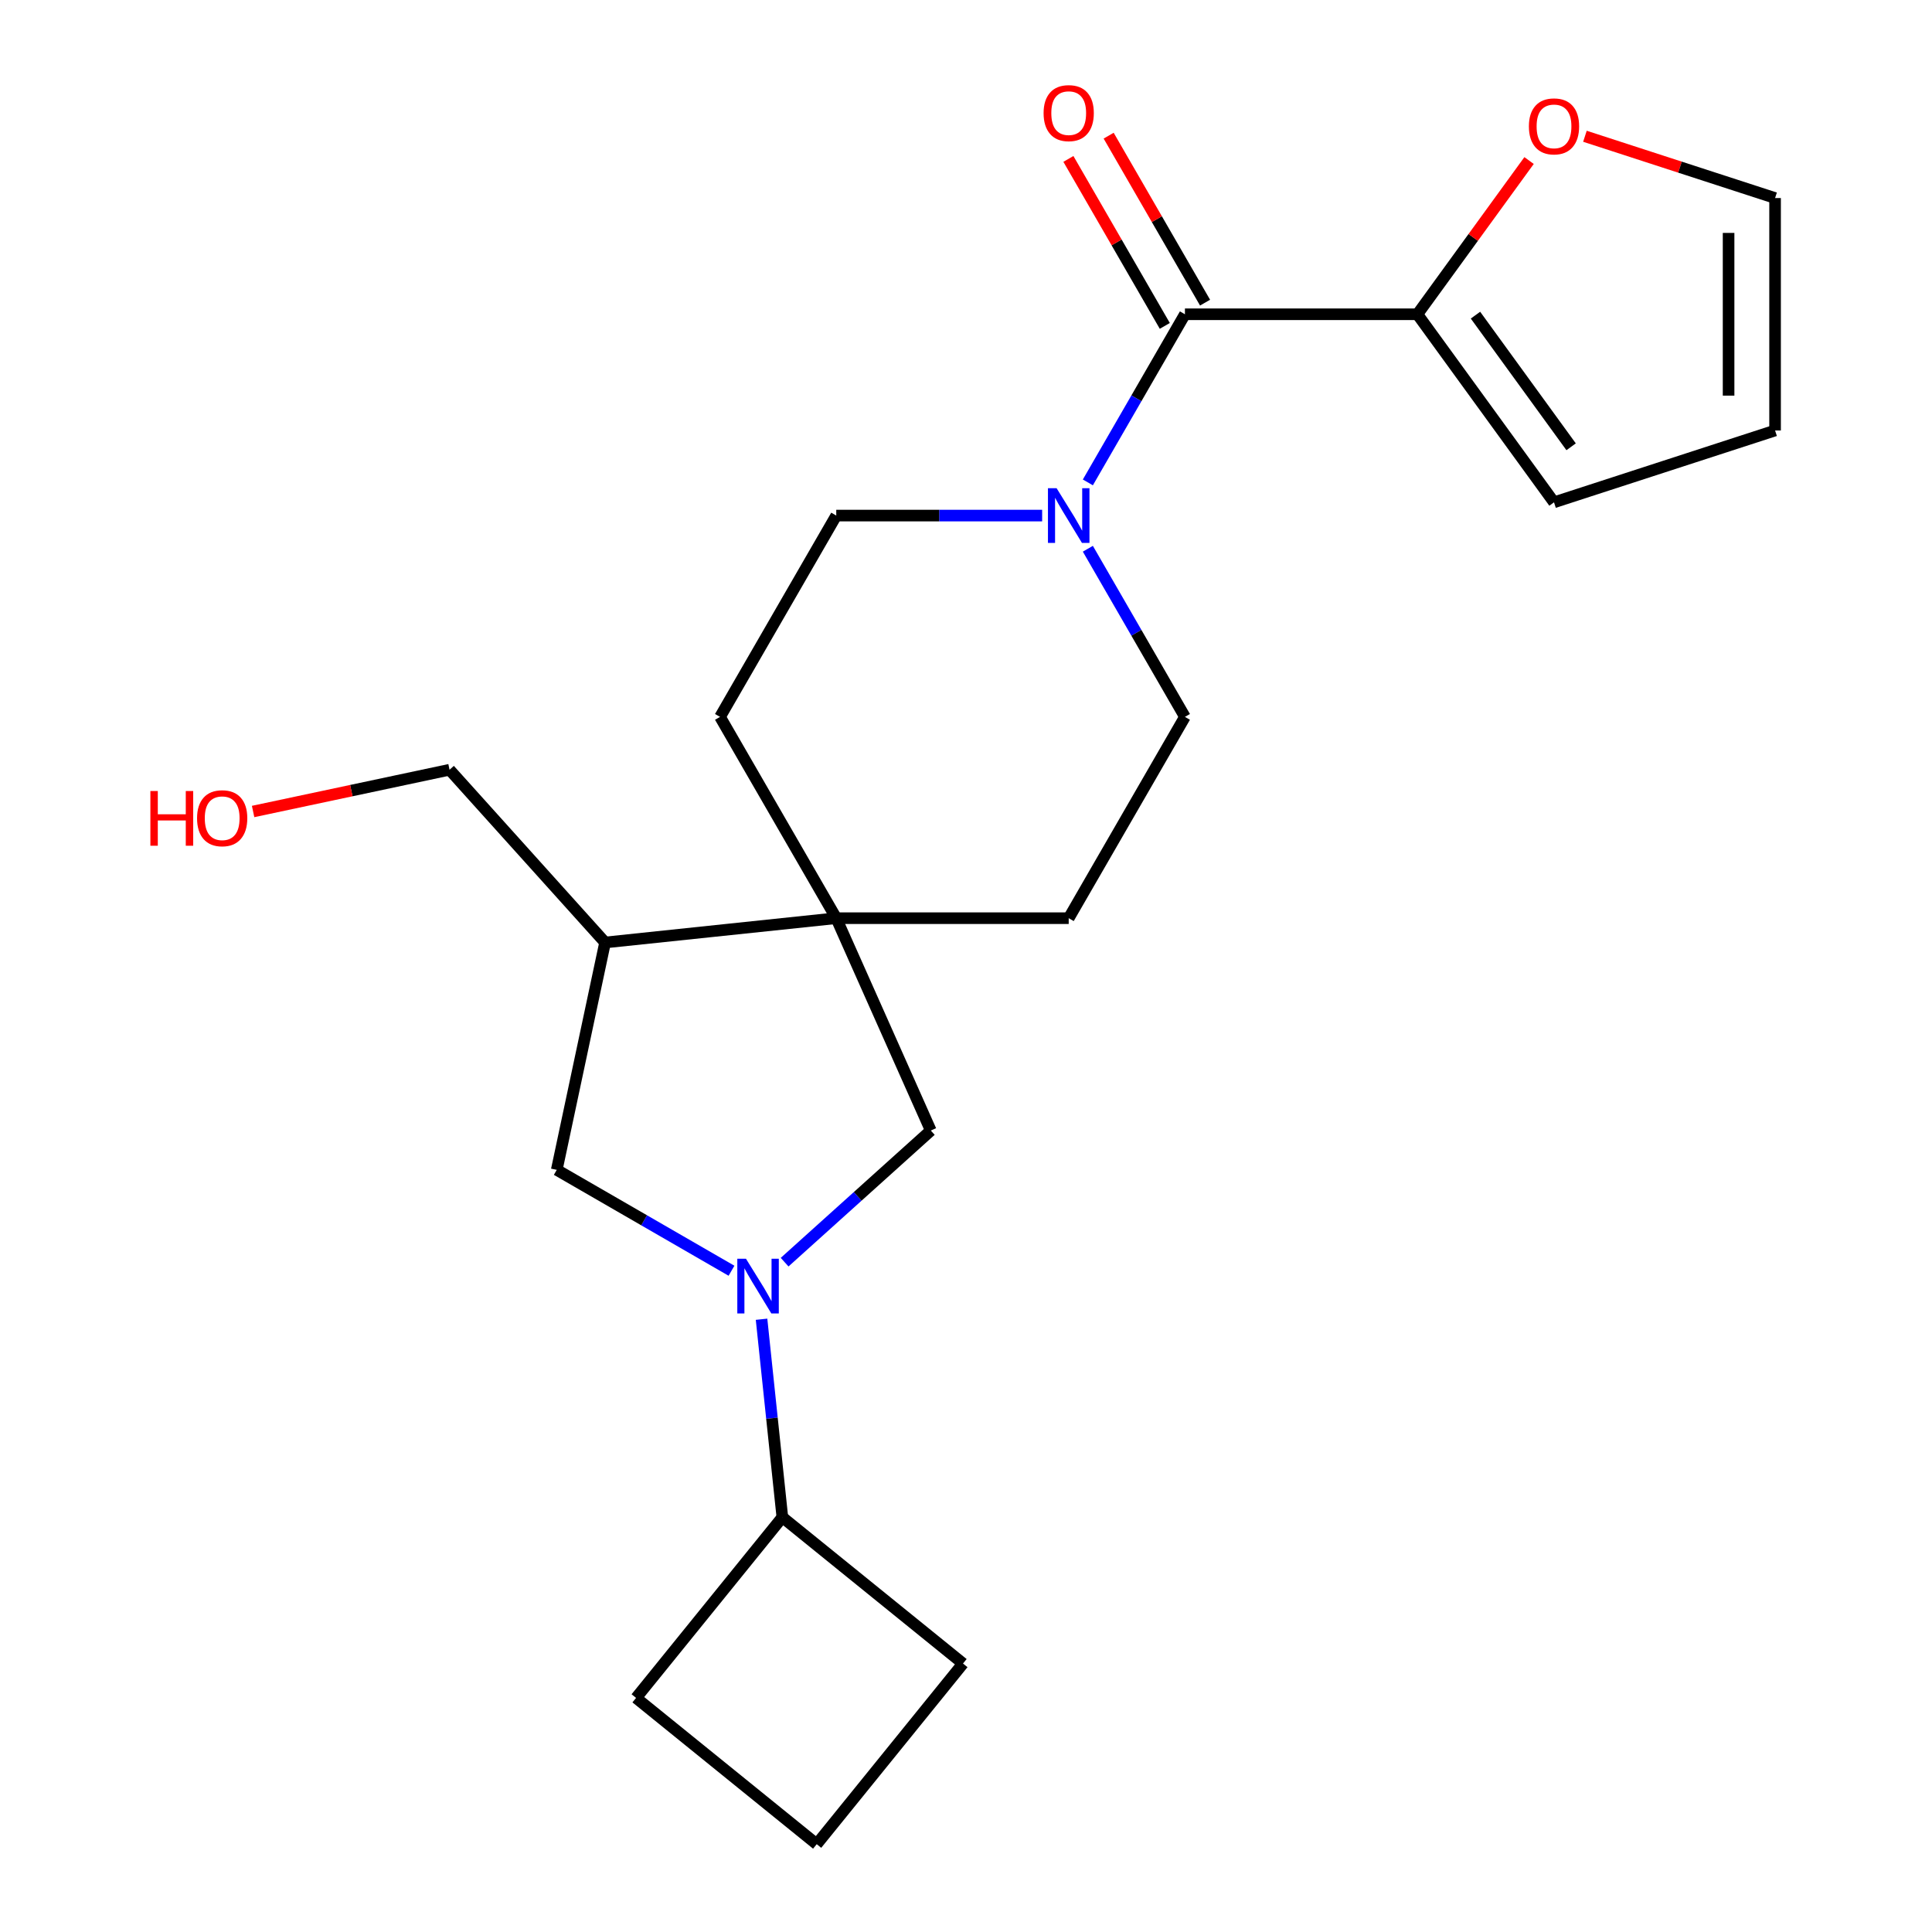 <?xml version='1.0' encoding='iso-8859-1'?>
<svg version='1.1' baseProfile='full'
              xmlns='http://www.w3.org/2000/svg'
                      xmlns:rdkit='http://www.rdkit.org/xml'
                      xmlns:xlink='http://www.w3.org/1999/xlink'
                  xml:space='preserve'
width='1000px' height='1000px' viewBox='0 0 1000 1000'>
<!-- END OF HEADER -->
<rect style='opacity:1.0;fill:#FFFFFF;stroke:none' width='1000' height='1000' x='0' y='0'> </rect>
<path class='bond-4' d='M 406.118,653.293 L 443.95,619.229' style='fill:none;fill-rule:evenodd;stroke:#0000FF;stroke-width:6px;stroke-linecap:butt;stroke-linejoin:miter;stroke-opacity:1' />
<path class='bond-4' d='M 443.95,619.229 L 481.782,585.165' style='fill:none;fill-rule:evenodd;stroke:#000000;stroke-width:6px;stroke-linecap:butt;stroke-linejoin:miter;stroke-opacity:1' />
<path class='bond-6' d='M 378.623,657.734 L 333.399,631.624' style='fill:none;fill-rule:evenodd;stroke:#0000FF;stroke-width:6px;stroke-linecap:butt;stroke-linejoin:miter;stroke-opacity:1' />
<path class='bond-6' d='M 333.399,631.624 L 288.175,605.514' style='fill:none;fill-rule:evenodd;stroke:#000000;stroke-width:6px;stroke-linecap:butt;stroke-linejoin:miter;stroke-opacity:1' />
<path class='bond-14' d='M 394.175,682.839 L 399.561,734.083' style='fill:none;fill-rule:evenodd;stroke:#0000FF;stroke-width:6px;stroke-linecap:butt;stroke-linejoin:miter;stroke-opacity:1' />
<path class='bond-14' d='M 399.561,734.083 L 404.947,785.327' style='fill:none;fill-rule:evenodd;stroke:#000000;stroke-width:6px;stroke-linecap:butt;stroke-linejoin:miter;stroke-opacity:1' />
<path class='bond-0' d='M 613.317,162.666 L 588.194,206.179' style='fill:none;fill-rule:evenodd;stroke:#000000;stroke-width:6px;stroke-linecap:butt;stroke-linejoin:miter;stroke-opacity:1' />
<path class='bond-0' d='M 588.194,206.179 L 563.072,249.693' style='fill:none;fill-rule:evenodd;stroke:#0000FF;stroke-width:6px;stroke-linecap:butt;stroke-linejoin:miter;stroke-opacity:1' />
<path class='bond-3' d='M 613.317,162.666 L 733.632,162.666' style='fill:none;fill-rule:evenodd;stroke:#000000;stroke-width:6px;stroke-linecap:butt;stroke-linejoin:miter;stroke-opacity:1' />
<path class='bond-10' d='M 623.737,156.65 L 598.787,113.436' style='fill:none;fill-rule:evenodd;stroke:#000000;stroke-width:6px;stroke-linecap:butt;stroke-linejoin:miter;stroke-opacity:1' />
<path class='bond-10' d='M 598.787,113.436 L 573.838,70.222' style='fill:none;fill-rule:evenodd;stroke:#FF0000;stroke-width:6px;stroke-linecap:butt;stroke-linejoin:miter;stroke-opacity:1' />
<path class='bond-10' d='M 602.898,168.681 L 577.948,125.468' style='fill:none;fill-rule:evenodd;stroke:#000000;stroke-width:6px;stroke-linecap:butt;stroke-linejoin:miter;stroke-opacity:1' />
<path class='bond-10' d='M 577.948,125.468 L 552.999,82.254' style='fill:none;fill-rule:evenodd;stroke:#FF0000;stroke-width:6px;stroke-linecap:butt;stroke-linejoin:miter;stroke-opacity:1' />
<path class='bond-1' d='M 539.412,266.861 L 486.129,266.861' style='fill:none;fill-rule:evenodd;stroke:#0000FF;stroke-width:6px;stroke-linecap:butt;stroke-linejoin:miter;stroke-opacity:1' />
<path class='bond-1' d='M 486.129,266.861 L 432.845,266.861' style='fill:none;fill-rule:evenodd;stroke:#000000;stroke-width:6px;stroke-linecap:butt;stroke-linejoin:miter;stroke-opacity:1' />
<path class='bond-24' d='M 563.072,284.029 L 588.194,327.543' style='fill:none;fill-rule:evenodd;stroke:#0000FF;stroke-width:6px;stroke-linecap:butt;stroke-linejoin:miter;stroke-opacity:1' />
<path class='bond-24' d='M 588.194,327.543 L 613.317,371.057' style='fill:none;fill-rule:evenodd;stroke:#000000;stroke-width:6px;stroke-linecap:butt;stroke-linejoin:miter;stroke-opacity:1' />
<path class='bond-2' d='M 432.845,475.252 L 481.782,585.165' style='fill:none;fill-rule:evenodd;stroke:#000000;stroke-width:6px;stroke-linecap:butt;stroke-linejoin:miter;stroke-opacity:1' />
<path class='bond-11' d='M 432.845,475.252 L 553.16,475.252' style='fill:none;fill-rule:evenodd;stroke:#000000;stroke-width:6px;stroke-linecap:butt;stroke-linejoin:miter;stroke-opacity:1' />
<path class='bond-12' d='M 432.845,475.252 L 372.688,371.057' style='fill:none;fill-rule:evenodd;stroke:#000000;stroke-width:6px;stroke-linecap:butt;stroke-linejoin:miter;stroke-opacity:1' />
<path class='bond-23' d='M 432.845,475.252 L 313.19,487.829' style='fill:none;fill-rule:evenodd;stroke:#000000;stroke-width:6px;stroke-linecap:butt;stroke-linejoin:miter;stroke-opacity:1' />
<path class='bond-7' d='M 733.632,162.666 L 762.537,122.881' style='fill:none;fill-rule:evenodd;stroke:#000000;stroke-width:6px;stroke-linecap:butt;stroke-linejoin:miter;stroke-opacity:1' />
<path class='bond-7' d='M 762.537,122.881 L 791.442,83.097' style='fill:none;fill-rule:evenodd;stroke:#FF0000;stroke-width:6px;stroke-linecap:butt;stroke-linejoin:miter;stroke-opacity:1' />
<path class='bond-13' d='M 733.632,162.666 L 804.351,260.002' style='fill:none;fill-rule:evenodd;stroke:#000000;stroke-width:6px;stroke-linecap:butt;stroke-linejoin:miter;stroke-opacity:1' />
<path class='bond-13' d='M 763.707,163.122 L 813.21,231.258' style='fill:none;fill-rule:evenodd;stroke:#000000;stroke-width:6px;stroke-linecap:butt;stroke-linejoin:miter;stroke-opacity:1' />
<path class='bond-5' d='M 313.19,487.829 L 288.175,605.514' style='fill:none;fill-rule:evenodd;stroke:#000000;stroke-width:6px;stroke-linecap:butt;stroke-linejoin:miter;stroke-opacity:1' />
<path class='bond-17' d='M 313.19,487.829 L 232.683,398.417' style='fill:none;fill-rule:evenodd;stroke:#000000;stroke-width:6px;stroke-linecap:butt;stroke-linejoin:miter;stroke-opacity:1' />
<path class='bond-15' d='M 820.359,70.53 L 869.568,86.519' style='fill:none;fill-rule:evenodd;stroke:#FF0000;stroke-width:6px;stroke-linecap:butt;stroke-linejoin:miter;stroke-opacity:1' />
<path class='bond-15' d='M 869.568,86.519 L 918.777,102.508' style='fill:none;fill-rule:evenodd;stroke:#000000;stroke-width:6px;stroke-linecap:butt;stroke-linejoin:miter;stroke-opacity:1' />
<path class='bond-8' d='M 613.317,371.057 L 553.16,475.252' style='fill:none;fill-rule:evenodd;stroke:#000000;stroke-width:6px;stroke-linecap:butt;stroke-linejoin:miter;stroke-opacity:1' />
<path class='bond-9' d='M 432.845,266.861 L 372.688,371.057' style='fill:none;fill-rule:evenodd;stroke:#000000;stroke-width:6px;stroke-linecap:butt;stroke-linejoin:miter;stroke-opacity:1' />
<path class='bond-16' d='M 804.351,260.002 L 918.777,222.823' style='fill:none;fill-rule:evenodd;stroke:#000000;stroke-width:6px;stroke-linecap:butt;stroke-linejoin:miter;stroke-opacity:1' />
<path class='bond-20' d='M 404.947,785.327 L 498.449,861.043' style='fill:none;fill-rule:evenodd;stroke:#000000;stroke-width:6px;stroke-linecap:butt;stroke-linejoin:miter;stroke-opacity:1' />
<path class='bond-21' d='M 404.947,785.327 L 329.23,878.829' style='fill:none;fill-rule:evenodd;stroke:#000000;stroke-width:6px;stroke-linecap:butt;stroke-linejoin:miter;stroke-opacity:1' />
<path class='bond-25' d='M 918.777,102.508 L 918.777,222.823' style='fill:none;fill-rule:evenodd;stroke:#000000;stroke-width:6px;stroke-linecap:butt;stroke-linejoin:miter;stroke-opacity:1' />
<path class='bond-25' d='M 894.714,120.556 L 894.714,204.776' style='fill:none;fill-rule:evenodd;stroke:#000000;stroke-width:6px;stroke-linecap:butt;stroke-linejoin:miter;stroke-opacity:1' />
<path class='bond-18' d='M 232.683,398.417 L 181.845,409.223' style='fill:none;fill-rule:evenodd;stroke:#000000;stroke-width:6px;stroke-linecap:butt;stroke-linejoin:miter;stroke-opacity:1' />
<path class='bond-18' d='M 181.845,409.223 L 131.006,420.03' style='fill:none;fill-rule:evenodd;stroke:#FF0000;stroke-width:6px;stroke-linecap:butt;stroke-linejoin:miter;stroke-opacity:1' />
<path class='bond-19' d='M 422.732,954.545 L 329.23,878.829' style='fill:none;fill-rule:evenodd;stroke:#000000;stroke-width:6px;stroke-linecap:butt;stroke-linejoin:miter;stroke-opacity:1' />
<path class='bond-22' d='M 422.732,954.545 L 498.449,861.043' style='fill:none;fill-rule:evenodd;stroke:#000000;stroke-width:6px;stroke-linecap:butt;stroke-linejoin:miter;stroke-opacity:1' />
<path  class='atom-0' d='M 386.11 651.511
L 395.39 666.511
Q 396.31 667.991, 397.79 670.671
Q 399.27 673.351, 399.35 673.511
L 399.35 651.511
L 403.11 651.511
L 403.11 679.831
L 399.23 679.831
L 389.27 663.431
Q 388.11 661.511, 386.87 659.311
Q 385.67 657.111, 385.31 656.431
L 385.31 679.831
L 381.63 679.831
L 381.63 651.511
L 386.11 651.511
' fill='#0000FF'/>
<path  class='atom-2' d='M 546.9 252.701
L 556.18 267.701
Q 557.1 269.181, 558.58 271.861
Q 560.06 274.541, 560.14 274.701
L 560.14 252.701
L 563.9 252.701
L 563.9 281.021
L 560.02 281.021
L 550.06 264.621
Q 548.9 262.701, 547.66 260.501
Q 546.46 258.301, 546.1 257.621
L 546.1 281.021
L 542.42 281.021
L 542.42 252.701
L 546.9 252.701
' fill='#0000FF'/>
<path  class='atom-8' d='M 791.351 65.409
Q 791.351 58.609, 794.711 54.809
Q 798.071 51.009, 804.351 51.009
Q 810.631 51.009, 813.991 54.809
Q 817.351 58.609, 817.351 65.409
Q 817.351 72.289, 813.951 76.209
Q 810.551 80.089, 804.351 80.089
Q 798.111 80.089, 794.711 76.209
Q 791.351 72.329, 791.351 65.409
M 804.351 76.889
Q 808.671 76.889, 810.991 74.009
Q 813.351 71.089, 813.351 65.409
Q 813.351 59.849, 810.991 57.049
Q 808.671 54.209, 804.351 54.209
Q 800.031 54.209, 797.671 57.009
Q 795.351 59.809, 795.351 65.409
Q 795.351 71.129, 797.671 74.009
Q 800.031 76.889, 804.351 76.889
' fill='#FF0000'/>
<path  class='atom-11' d='M 540.16 58.55
Q 540.16 51.75, 543.52 47.95
Q 546.88 44.15, 553.16 44.15
Q 559.44 44.15, 562.8 47.95
Q 566.16 51.75, 566.16 58.55
Q 566.16 65.43, 562.76 69.35
Q 559.36 73.23, 553.16 73.23
Q 546.92 73.23, 543.52 69.35
Q 540.16 65.47, 540.16 58.55
M 553.16 70.03
Q 557.48 70.03, 559.8 67.15
Q 562.16 64.23, 562.16 58.55
Q 562.16 52.99, 559.8 50.19
Q 557.48 47.35, 553.16 47.35
Q 548.84 47.35, 546.48 50.15
Q 544.16 52.95, 544.16 58.55
Q 544.16 64.27, 546.48 67.15
Q 548.84 70.03, 553.16 70.03
' fill='#FF0000'/>
<path  class='atom-19' d='M 77.838 409.432
L 81.678 409.432
L 81.678 421.472
L 96.158 421.472
L 96.158 409.432
L 99.998 409.432
L 99.998 437.752
L 96.158 437.752
L 96.158 424.672
L 81.678 424.672
L 81.678 437.752
L 77.838 437.752
L 77.838 409.432
' fill='#FF0000'/>
<path  class='atom-19' d='M 101.998 423.512
Q 101.998 416.712, 105.358 412.912
Q 108.718 409.112, 114.998 409.112
Q 121.278 409.112, 124.638 412.912
Q 127.998 416.712, 127.998 423.512
Q 127.998 430.392, 124.598 434.312
Q 121.198 438.192, 114.998 438.192
Q 108.758 438.192, 105.358 434.312
Q 101.998 430.432, 101.998 423.512
M 114.998 434.992
Q 119.318 434.992, 121.638 432.112
Q 123.998 429.192, 123.998 423.512
Q 123.998 417.952, 121.638 415.152
Q 119.318 412.312, 114.998 412.312
Q 110.678 412.312, 108.318 415.112
Q 105.998 417.912, 105.998 423.512
Q 105.998 429.232, 108.318 432.112
Q 110.678 434.992, 114.998 434.992
' fill='#FF0000'/>
</svg>
